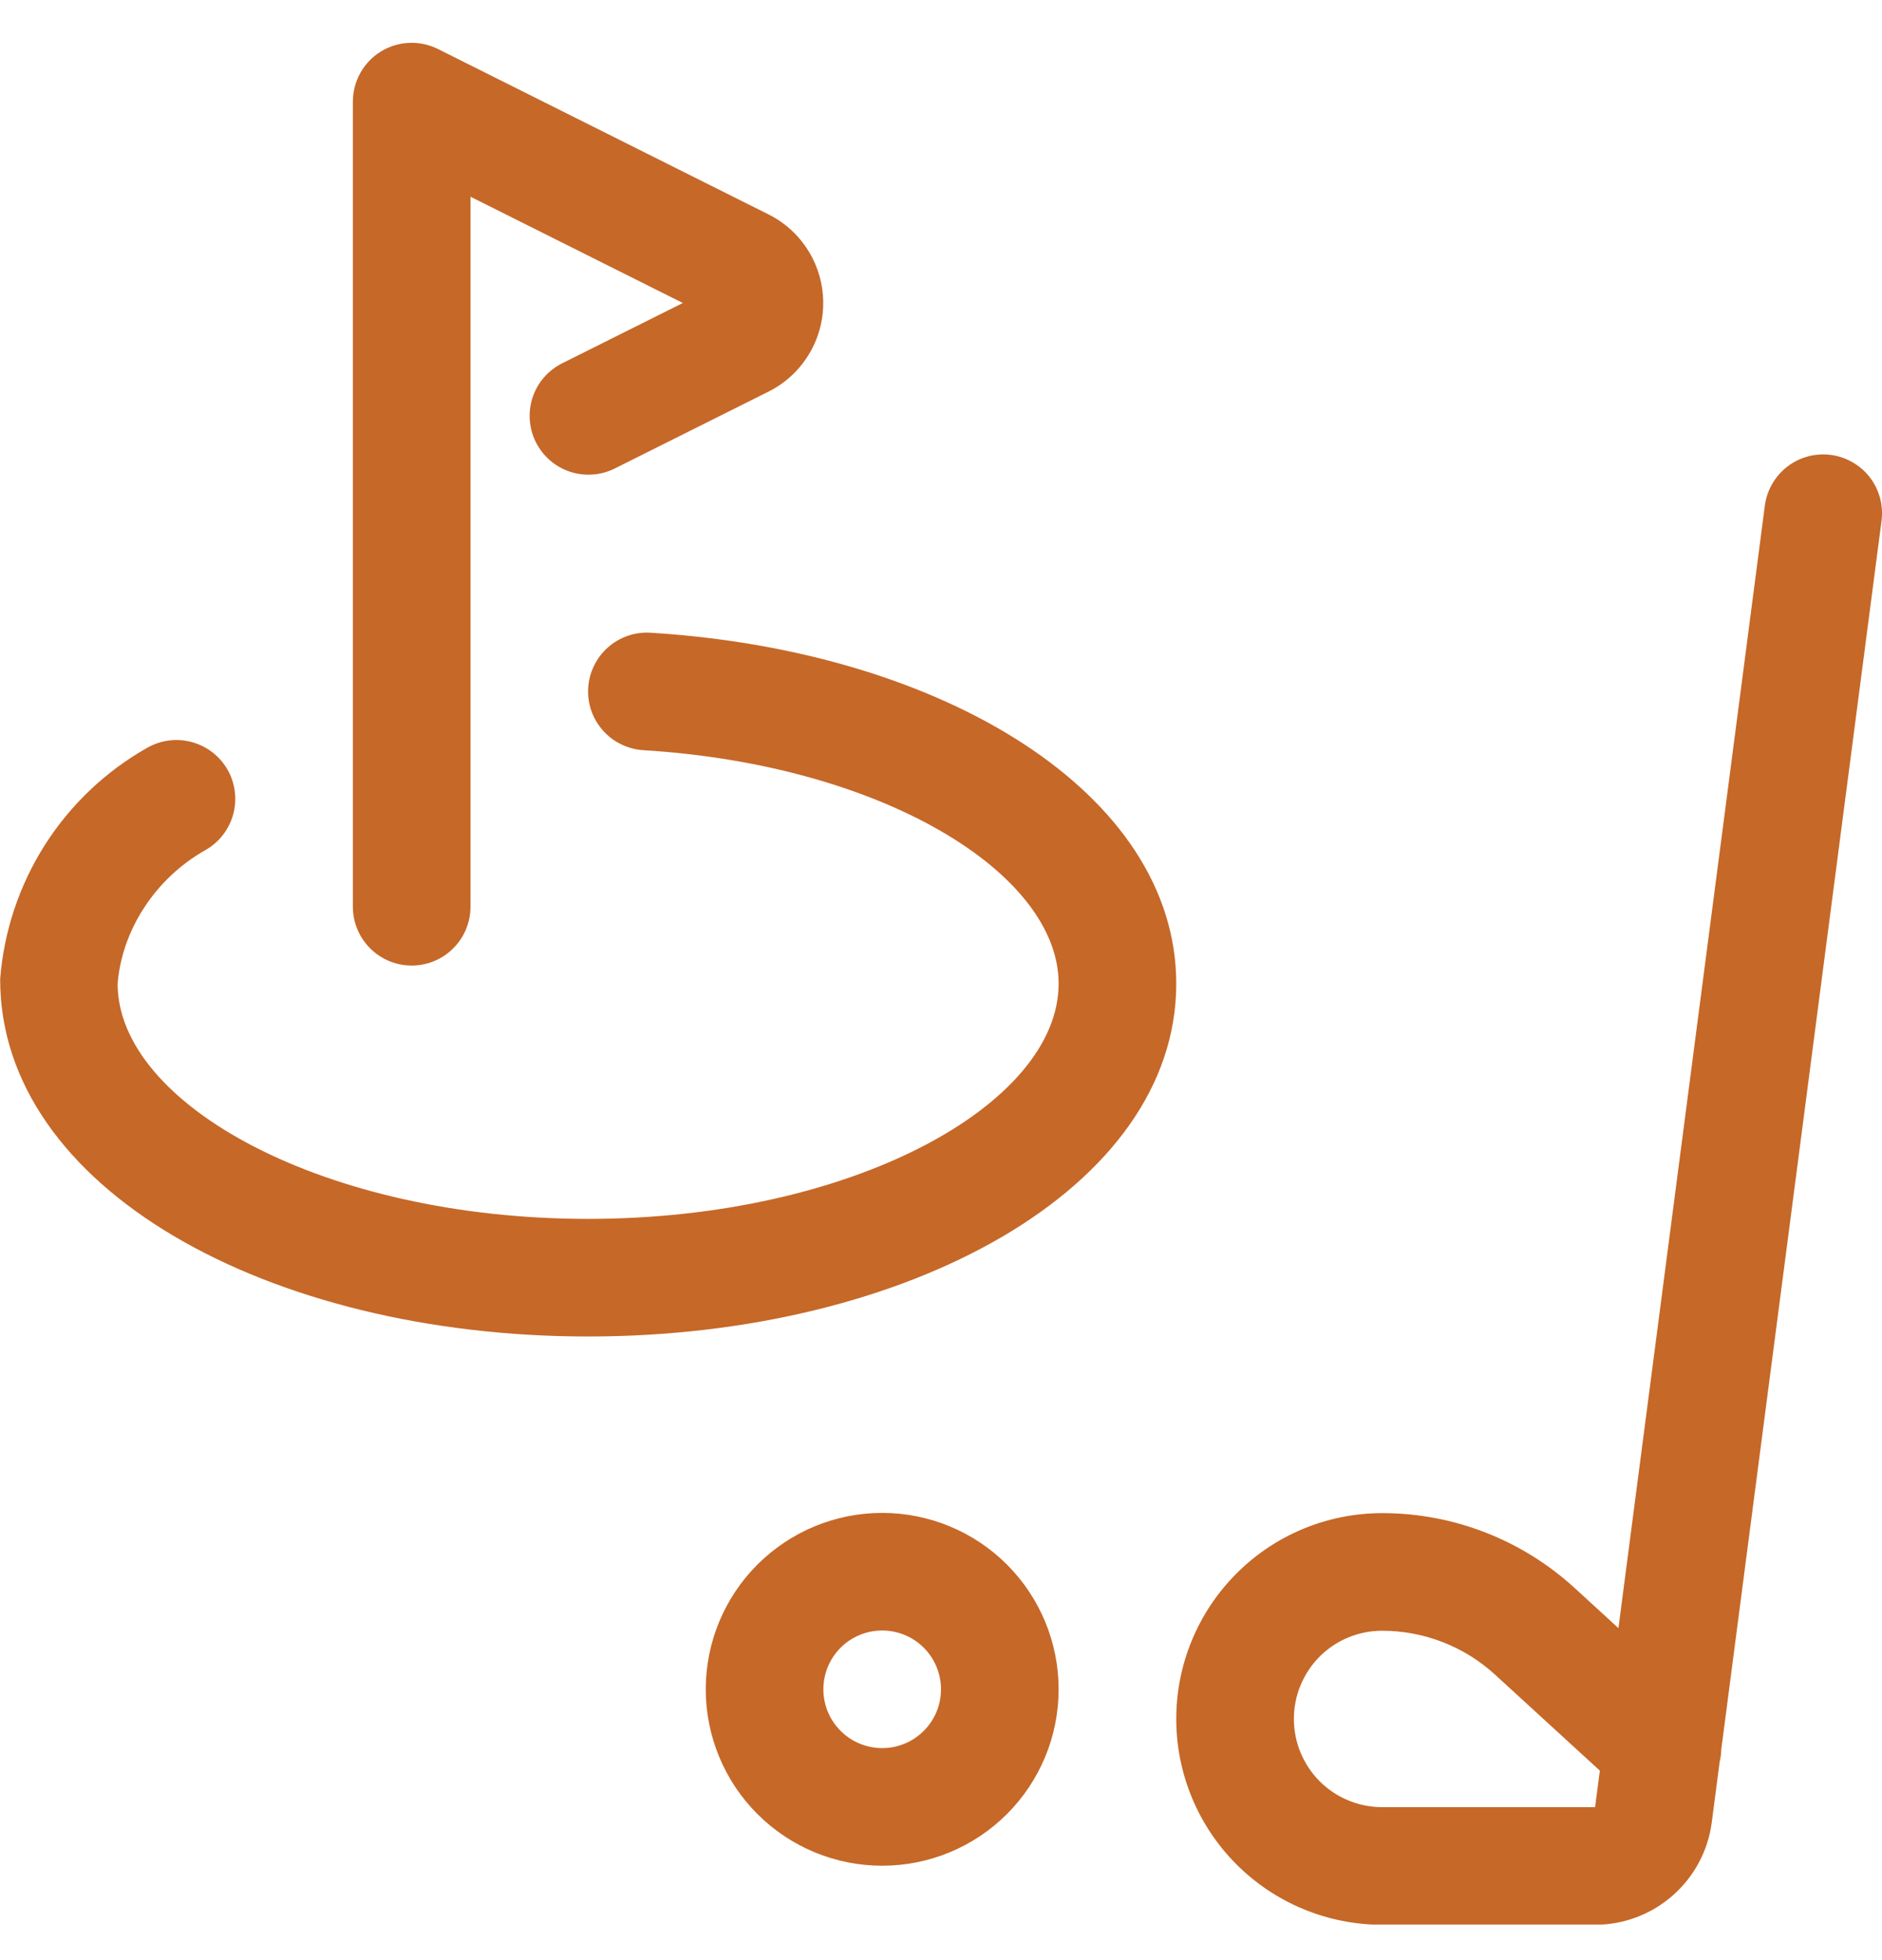 <svg width="24" height="25" viewBox="0 0 24 25" fill="none" xmlns="http://www.w3.org/2000/svg">
<g clip-path="url(#clip0_1238_196551)">
<path d="M6 11.565V1.296L4.915 1.966L9.13 4.076C9.091 4.056 9.058 4.026 9.035 3.989C9.012 3.952 8.999 3.909 8.999 3.865C8.999 3.821 9.011 3.778 9.034 3.741C9.057 3.704 9.09 3.674 9.129 3.654L7.164 4.636C6.988 4.726 6.854 4.881 6.792 5.069C6.73 5.257 6.745 5.462 6.833 5.639C6.922 5.816 7.076 5.951 7.264 6.015C7.451 6.078 7.656 6.065 7.834 5.978L9.8 4.995C10.01 4.89 10.186 4.729 10.309 4.529C10.433 4.33 10.498 4.1 10.498 3.865C10.498 3.631 10.433 3.401 10.31 3.201C10.187 3.001 10.011 2.84 9.801 2.735L5.585 0.625C5.471 0.568 5.344 0.541 5.216 0.547C5.088 0.552 4.964 0.591 4.855 0.658C4.747 0.725 4.657 0.819 4.595 0.931C4.533 1.042 4.5 1.168 4.5 1.296V11.565C4.5 11.764 4.579 11.955 4.72 12.095C4.86 12.236 5.051 12.315 5.25 12.315C5.449 12.315 5.64 12.236 5.78 12.095C5.921 11.955 6 11.764 6 11.565ZM22.506 6.449L20.341 23.049H17.625C17.327 23.049 17.04 22.93 16.829 22.719C16.619 22.508 16.5 22.222 16.5 21.924C16.5 21.625 16.619 21.339 16.829 21.128C17.04 20.917 17.327 20.799 17.625 20.799C18.16 20.799 18.676 21 19.07 21.363L20.693 22.85C20.766 22.916 20.851 22.968 20.943 23.002C21.036 23.035 21.134 23.051 21.233 23.046C21.331 23.042 21.427 23.018 21.517 22.977C21.606 22.935 21.686 22.877 21.753 22.804C21.82 22.731 21.871 22.646 21.905 22.554C21.939 22.461 21.954 22.363 21.95 22.264C21.945 22.166 21.922 22.069 21.88 21.98C21.838 21.891 21.78 21.811 21.707 21.744L20.085 20.258C19.414 19.641 18.536 19.298 17.625 19.299C16.929 19.299 16.261 19.575 15.769 20.068C15.277 20.56 15 21.228 15 21.924C15 22.62 15.277 23.288 15.769 23.78C16.261 24.272 16.929 24.549 17.625 24.549H20.342C20.706 24.549 21.058 24.416 21.331 24.176C21.605 23.936 21.782 23.604 21.829 23.243L23.994 6.643C24.02 6.446 23.966 6.246 23.845 6.088C23.785 6.01 23.71 5.945 23.624 5.896C23.539 5.846 23.445 5.815 23.347 5.802C23.15 5.776 22.95 5.83 22.793 5.951C22.635 6.073 22.532 6.252 22.506 6.449ZM12 21.546C12 21.745 11.921 21.936 11.78 22.076C11.64 22.217 11.449 22.296 11.25 22.296C11.051 22.296 10.86 22.217 10.72 22.076C10.579 21.936 10.5 21.745 10.5 21.546C10.5 21.347 10.579 21.156 10.72 21.015C10.86 20.875 11.051 20.796 11.25 20.796C11.449 20.796 11.64 20.875 11.78 21.015C11.921 21.156 12 21.347 12 21.546ZM13.5 21.546C13.5 20.949 13.263 20.377 12.841 19.955C12.419 19.533 11.847 19.296 11.25 19.296C10.653 19.296 10.081 19.533 9.659 19.955C9.237 20.377 9 20.949 9 21.546C9 22.143 9.237 22.715 9.659 23.137C10.081 23.559 10.653 23.796 11.25 23.796C11.847 23.796 12.419 23.559 12.841 23.137C13.263 22.715 13.5 22.143 13.5 21.546ZM8.204 9.568C11.258 9.755 13.5 11.138 13.5 12.546C13.5 14.084 10.869 15.546 7.5 15.546C4.131 15.546 1.5 14.084 1.5 12.546C1.555 11.866 1.975 11.206 2.62 10.842C2.793 10.744 2.92 10.581 2.973 10.389C3.026 10.197 3.001 9.992 2.903 9.819C2.805 9.646 2.642 9.519 2.45 9.466C2.258 9.412 2.053 9.438 1.88 9.536C1.349 9.836 0.9 10.262 0.572 10.777C0.245 11.292 0.049 11.88 0.002 12.488C-4.59964e-05 15.15 3.412 17.046 7.5 17.046C11.587 17.046 15 15.15 15 12.546C15 10.126 12.04 8.3 8.296 8.07C8.198 8.064 8.099 8.077 8.006 8.109C7.913 8.141 7.827 8.191 7.753 8.257C7.679 8.322 7.619 8.401 7.576 8.49C7.532 8.578 7.507 8.675 7.501 8.773C7.495 8.871 7.508 8.97 7.54 9.063C7.572 9.156 7.623 9.242 7.688 9.316C7.753 9.39 7.832 9.45 7.921 9.493C8.009 9.536 8.106 9.562 8.204 9.568Z" fill="#C66828"/>
</g>
<defs>
<clipPath id="clip0_1238_196551">
<rect width="24" height="24" fill="white" transform="translate(0 0.546)"/>
</clipPath>
</defs>
</svg>
